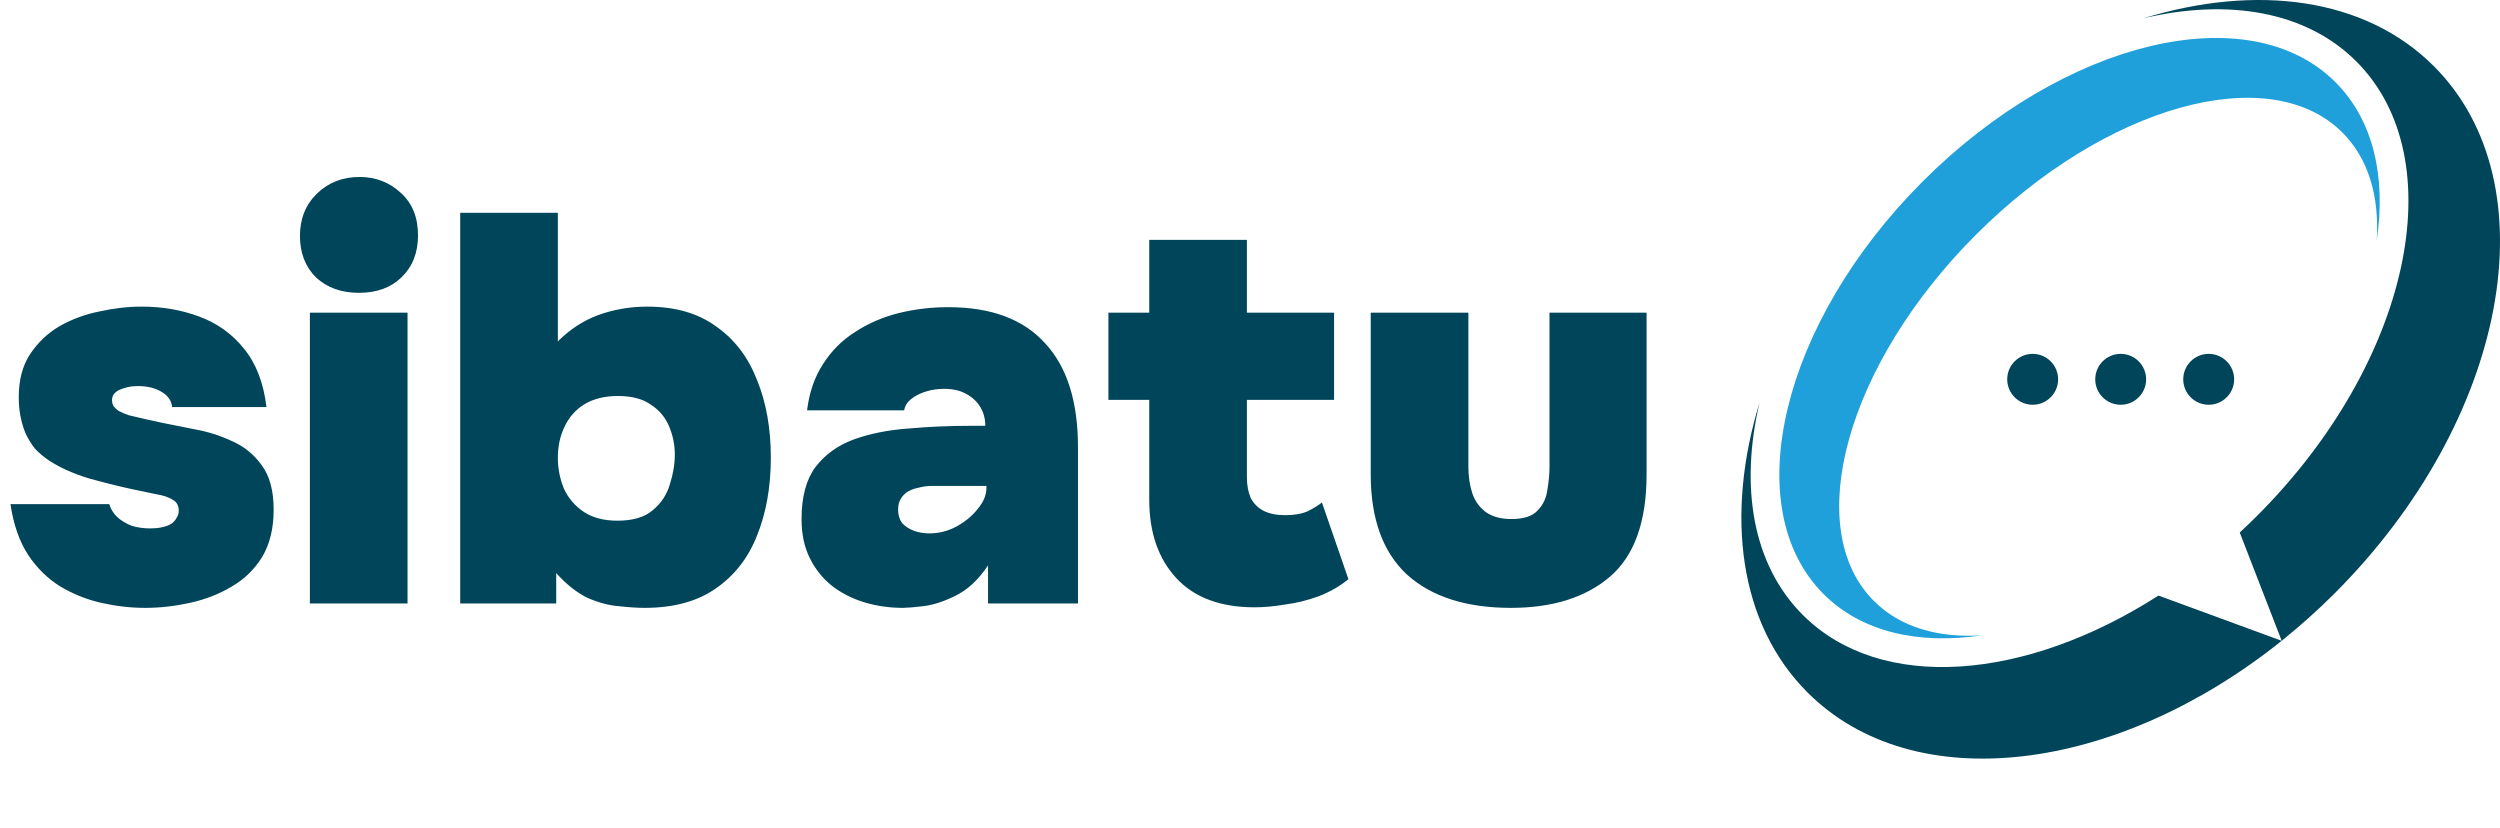 <svg xmlns="http://www.w3.org/2000/svg" width="145" height="48" viewBox="0 0 145 48" fill="none"><path d="M8.416 35.256C7.584 35.256 6.741 35.16 5.888 34.968C5.035 34.776 4.235 34.456 3.488 34.008C2.763 33.56 2.144 32.952 1.632 32.184C1.12 31.395 0.779 30.413 0.608 29.24H6.336C6.421 29.517 6.571 29.763 6.784 29.976C7.019 30.189 7.296 30.36 7.616 30.488C7.957 30.595 8.32 30.648 8.704 30.648C8.96 30.648 9.184 30.627 9.376 30.584C9.589 30.541 9.771 30.477 9.92 30.392C10.069 30.285 10.176 30.168 10.24 30.04C10.325 29.912 10.368 29.773 10.368 29.624C10.368 29.325 10.251 29.112 10.016 28.984C9.781 28.835 9.461 28.728 9.056 28.664C8.651 28.579 8.192 28.483 7.68 28.376C6.891 28.205 6.037 27.992 5.12 27.736C4.224 27.459 3.467 27.117 2.848 26.712C2.528 26.499 2.251 26.264 2.016 26.008C1.803 25.731 1.621 25.432 1.472 25.112C1.344 24.792 1.248 24.461 1.184 24.12C1.12 23.779 1.088 23.416 1.088 23.032C1.088 22.051 1.301 21.229 1.728 20.568C2.176 19.885 2.741 19.341 3.424 18.936C4.128 18.531 4.896 18.243 5.728 18.072C6.581 17.88 7.413 17.784 8.224 17.784C9.419 17.784 10.528 17.976 11.552 18.36C12.597 18.744 13.461 19.363 14.144 20.216C14.848 21.069 15.285 22.2 15.456 23.608H9.984C9.941 23.224 9.728 22.925 9.344 22.712C8.981 22.499 8.533 22.392 8 22.392C7.787 22.392 7.584 22.413 7.392 22.456C7.221 22.499 7.061 22.552 6.912 22.616C6.784 22.68 6.677 22.765 6.592 22.872C6.528 22.979 6.496 23.096 6.496 23.224C6.496 23.309 6.517 23.405 6.56 23.512C6.624 23.619 6.731 23.725 6.88 23.832C7.029 23.917 7.232 24.003 7.488 24.088C8.192 24.259 8.853 24.408 9.472 24.536C10.112 24.664 10.752 24.792 11.392 24.92C12.096 25.048 12.789 25.272 13.472 25.592C14.155 25.891 14.72 26.349 15.168 26.968C15.637 27.587 15.872 28.451 15.872 29.56C15.872 30.648 15.648 31.565 15.2 32.312C14.752 33.037 14.155 33.613 13.408 34.04C12.683 34.467 11.883 34.776 11.008 34.968C10.133 35.16 9.269 35.256 8.416 35.256ZM17.973 35V18.136H23.637V35H17.973ZM20.821 16.984C19.797 16.984 18.965 16.685 18.325 16.088C17.706 15.469 17.397 14.669 17.397 13.688C17.397 12.685 17.727 11.864 18.389 11.224C19.05 10.584 19.871 10.264 20.853 10.264C21.791 10.264 22.591 10.573 23.253 11.192C23.914 11.789 24.245 12.611 24.245 13.656C24.245 14.659 23.925 15.469 23.285 16.088C22.666 16.685 21.845 16.984 20.821 16.984ZM37.38 35.256C36.974 35.256 36.483 35.224 35.907 35.16C35.331 35.117 34.724 34.957 34.084 34.68C33.465 34.381 32.857 33.901 32.26 33.24V35H26.692V12.344H32.355V19.8C33.059 19.096 33.849 18.584 34.724 18.264C35.62 17.944 36.558 17.784 37.539 17.784C39.161 17.784 40.494 18.168 41.539 18.936C42.606 19.683 43.395 20.717 43.907 22.04C44.441 23.341 44.708 24.845 44.708 26.552C44.708 28.237 44.441 29.741 43.907 31.064C43.395 32.365 42.596 33.389 41.508 34.136C40.441 34.883 39.065 35.256 37.38 35.256ZM35.812 30.2C36.708 30.2 37.39 29.997 37.859 29.592C38.35 29.187 38.681 28.685 38.852 28.088C39.044 27.491 39.139 26.915 39.139 26.36C39.139 25.805 39.033 25.272 38.819 24.76C38.606 24.227 38.254 23.8 37.764 23.48C37.294 23.139 36.654 22.968 35.843 22.968C35.075 22.968 34.425 23.128 33.892 23.448C33.38 23.768 32.995 24.205 32.739 24.76C32.483 25.293 32.355 25.891 32.355 26.552C32.355 27.171 32.473 27.768 32.708 28.344C32.964 28.899 33.347 29.347 33.859 29.688C34.371 30.029 35.022 30.2 35.812 30.2ZM52.379 35.256C51.589 35.256 50.843 35.149 50.139 34.936C49.434 34.723 48.805 34.403 48.251 33.976C47.717 33.549 47.291 33.016 46.971 32.376C46.651 31.736 46.49 30.979 46.49 30.104C46.49 28.824 46.757 27.821 47.291 27.096C47.845 26.371 48.581 25.837 49.498 25.496C50.437 25.155 51.493 24.941 52.666 24.856C53.861 24.749 55.099 24.696 56.379 24.696H57.147C57.147 24.291 57.05 23.928 56.858 23.608C56.666 23.288 56.389 23.032 56.026 22.84C55.685 22.648 55.258 22.552 54.746 22.552C54.384 22.552 54.032 22.605 53.691 22.712C53.349 22.819 53.061 22.968 52.827 23.16C52.613 23.331 52.485 23.544 52.443 23.8H46.81C46.938 22.755 47.248 21.859 47.739 21.112C48.229 20.344 48.848 19.725 49.594 19.256C50.341 18.765 51.173 18.403 52.09 18.168C53.029 17.933 54 17.816 55.002 17.816C57.477 17.816 59.344 18.509 60.602 19.896C61.883 21.261 62.523 23.277 62.523 25.944V35H57.306V32.792C56.752 33.624 56.123 34.211 55.419 34.552C54.736 34.893 54.106 35.096 53.531 35.16C52.976 35.224 52.592 35.256 52.379 35.256ZM53.914 30.936C54.448 30.936 54.96 30.808 55.45 30.552C55.962 30.275 56.379 29.933 56.699 29.528C57.04 29.123 57.211 28.717 57.211 28.312V28.184H54.042C53.786 28.184 53.541 28.216 53.306 28.28C53.072 28.323 52.858 28.397 52.666 28.504C52.496 28.611 52.357 28.749 52.251 28.92C52.144 29.091 52.09 29.304 52.09 29.56C52.09 29.859 52.165 30.115 52.315 30.328C52.485 30.52 52.709 30.669 52.986 30.776C53.264 30.883 53.573 30.936 53.914 30.936ZM72.768 35.224C70.784 35.224 69.269 34.659 68.224 33.528C67.179 32.397 66.656 30.883 66.656 28.984V23.192H64.288V18.136H66.656V13.912H72.32V18.136H77.376V23.192H72.32V27.672C72.32 28.141 72.395 28.547 72.544 28.888C72.715 29.208 72.96 29.453 73.28 29.624C73.621 29.795 74.037 29.88 74.528 29.88C75.061 29.88 75.499 29.805 75.84 29.656C76.181 29.485 76.459 29.315 76.672 29.144L78.208 33.592C77.717 33.997 77.141 34.328 76.48 34.584C75.84 34.819 75.189 34.979 74.528 35.064C73.888 35.171 73.301 35.224 72.768 35.224ZM87.63 35.256C85.049 35.256 83.044 34.616 81.615 33.336C80.207 32.035 79.502 30.093 79.502 27.512V18.136H85.166V27.064C85.166 27.619 85.241 28.131 85.391 28.6C85.54 29.048 85.796 29.411 86.159 29.688C86.543 29.965 87.044 30.104 87.662 30.104C88.367 30.104 88.868 29.944 89.166 29.624C89.487 29.304 89.678 28.909 89.743 28.44C89.828 27.949 89.871 27.491 89.871 27.064V18.136H95.502V27.512C95.502 30.264 94.788 32.248 93.359 33.464C91.951 34.659 90.041 35.256 87.63 35.256Z" fill="#01455A"></path><path fill-rule="evenodd" clip-rule="evenodd" d="M129.903 30.886C130.244 30.57 130.581 30.248 130.914 29.915C139.78 21.049 142.355 9.25 136.666 3.561C133.751 0.647 129.234 -0.098 124.329 1.059C130.876 -0.946 137.175 -0.15 141.162 3.837C148.017 10.692 145.442 24.381 135.411 34.412C134.419 35.403 133.391 36.321 132.338 37.165L129.905 30.886L129.903 30.886ZM104.837 40.163C100.85 36.176 100.054 29.877 102.059 23.331C100.902 28.235 101.647 32.752 104.561 35.666C109.088 40.193 117.483 39.487 125.191 34.543L132.337 37.166C122.739 44.858 111.014 46.339 104.837 40.163Z" fill="#01455A"></path><path fill-rule="evenodd" clip-rule="evenodd" d="M105.769 34.458C100.747 29.436 103.322 18.718 111.52 10.52C119.719 2.322 130.436 -0.253 135.458 4.769C137.658 6.969 138.4 10.261 137.85 13.955C138.012 11.41 137.38 9.208 135.86 7.688C131.627 3.455 122.113 6.106 114.61 13.609C107.107 21.113 104.455 30.627 108.688 34.859C110.209 36.38 112.41 37.012 114.955 36.85C111.261 37.399 107.969 36.657 105.769 34.458Z" fill="#1FA0DA"></path><path fill-rule="evenodd" clip-rule="evenodd" d="M123 20.524C123.815 20.524 124.476 21.185 124.476 22C124.476 22.816 123.815 23.476 123 23.476C122.184 23.476 121.524 22.816 121.524 22C121.524 21.185 122.184 20.524 123 20.524ZM128.104 20.524C128.92 20.524 129.581 21.185 129.581 22C129.581 22.816 128.92 23.476 128.104 23.476C127.289 23.476 126.628 22.816 126.628 22C126.628 21.185 127.289 20.524 128.104 20.524ZM117.895 20.524C118.71 20.524 119.371 21.185 119.371 22C119.371 22.816 118.71 23.476 117.895 23.476C117.08 23.476 116.419 22.816 116.419 22C116.419 21.185 117.08 20.524 117.895 20.524Z" fill="#01455A"></path></svg>